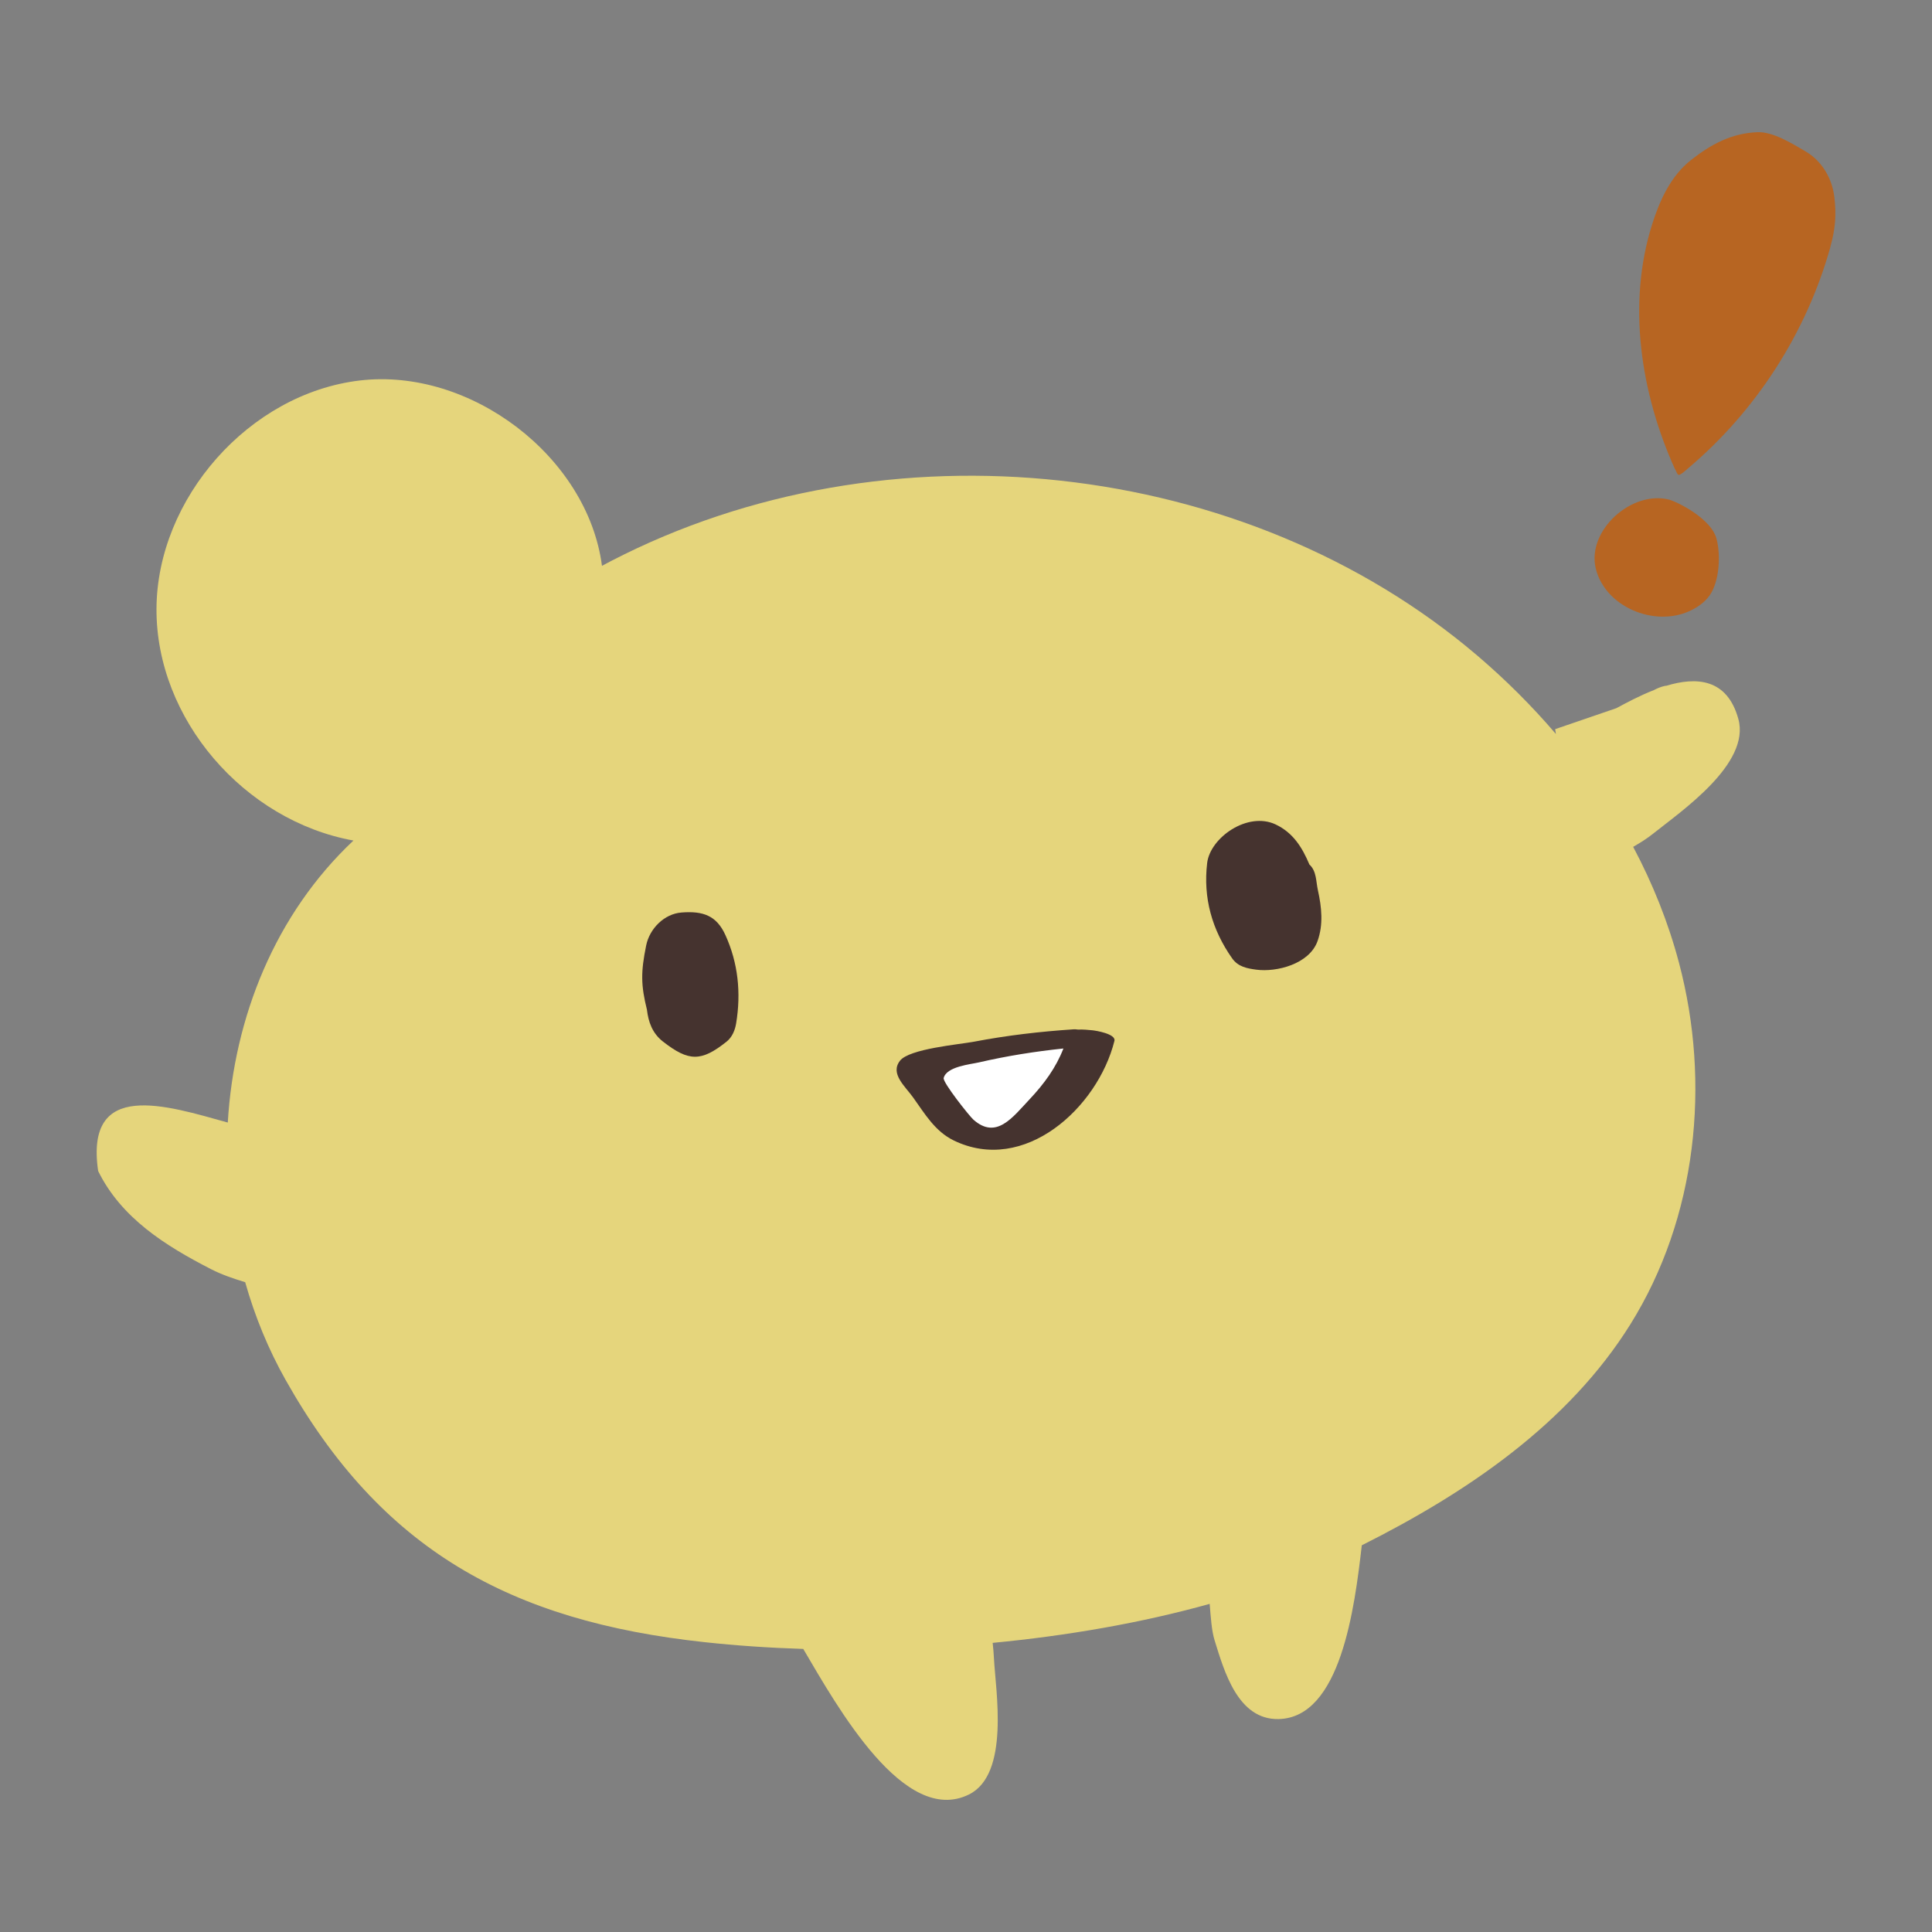 <?xml version="1.0" encoding="UTF-8"?><svg id="_設計" xmlns="http://www.w3.org/2000/svg" viewBox="0 0 500 500"><rect x="0" y="0" width="500" height="500" fill="#808080" stroke="none"/><defs><style>.cls-1{fill:#e5d57c;}.cls-1,.cls-2,.cls-3,.cls-4{stroke-width:0px;}.cls-2{fill:#45332f;}.cls-3{fill:#b76522;}.cls-4{fill:#fff;}</style></defs><path class="cls-1" d="M58.95,290.52c1.63-27.36,12.32-53.98,32.52-72.99-28.3-5.13-51.1-31.47-50.97-59.98.13-28.51,23.92-55.69,52.61-59.08,28.69-3.39,58.97,19.74,62.68,47.96l-.04.03c.83-.45,1.67-.9,2.51-1.33,71.25-36.81,163.99-26.66,224.05,24.52,7.29,6.21,14.12,13.01,20.35,20.3l-.18-1.25c5.27-1.81,10.55-3.62,15.82-5.42,2.55-1.37,6-3.23,9.71-4.68.92-.48,1.86-.88,2.87-1.09.12-.02.25-.02.37-.04,7.71-2.33,15.72-1.95,18.63,8.59,3.21,11.64-14.88,23.94-22.03,29.67-1.54,1.24-3.32,2.36-5.19,3.43,5.06,9.52,9.09,19.55,11.86,30.01,8.25,31.12,4.67,65.92-12.6,93.59-16.03,25.67-42.17,43.46-69.49,57.16-1.86,16.19-5.46,44.66-21.56,44.97-10.53.2-14.05-12.39-16.53-20.36-.77-2.47-.99-5.91-1.28-9.45-17.78,4.96-36.96,8.26-56.16,10.09.14,1.19.25,2.56.34,4.15.41,8.1,4.16,29.8-6.46,35.08-16.74,8.31-33.97-22.47-42.9-37.66-8.81-.28-17.34-.86-25.44-1.74-50.62-5.45-83.85-24.09-108.51-67.85-4.49-7.96-7.98-16.49-10.48-25.32-2.96-.91-5.92-1.88-8.89-3.4-11.81-6.07-23.18-13.22-29.16-25.37-3.49-23.9,17.78-16.92,33.57-12.54Z"/><path class="cls-2" d="M338.89,223.78c-1.9-4.55-4.3-8.31-8.77-10.42-7.23-3.4-16.93,3.4-17.71,10-1.06,8.97,1.23,17.21,6.46,24.65,1.56,2.23,3.95,2.63,6.26,2.94,5.26.7,13.73-1.45,15.85-7.4,1.53-4.27,1.07-8.75.1-13.12-.52-2.31-.33-4.95-2.18-6.67Z"/><path class="cls-2" d="M167.44,261.42c.37,2.96,1.31,5.94,4.15,8.15,6.66,5.18,9.86,5.25,16.44.01,1.5-1.2,2.2-3.02,2.48-4.72,1.31-7.87.53-15.64-2.8-22.92-2.29-5-5.77-6.23-11.38-5.78-4.39.35-8.2,4.12-9.1,8.51-1.41,6.92-1.38,10.29.22,16.74Z"/><path class="cls-4" d="M237.97,276.18c.28-.28.69-.41,1.09-.53,13.55-3.95,27.56-6.35,41.6-7.14.77.02.96.13,1.74.15-.46,2.66-2.65,7.92-4.37,10.11-5,6.37-6.3,7.66-12.35,13.18-1.66,1.51-3.13,2.43-5.33,2.99-2.7.69-7.81.42-9.95-1.15-2.15-1.58-2.81-2.05-4.33-4.18-2.57-3.59-5.13-7.19-7.7-10.78-.57-.79-1.11-1.93-.39-2.65Z"/><path class="cls-2" d="M232.9,274.53c2.42-3.13,15.4-4.22,19.22-4.95,8.5-1.62,17.08-2.62,25.71-3.19.33-.02.75,0,1.2.07.57-.02,1.16-.04,1.87.02.58.05,1.16.1,1.74.15.93.08,6.23.94,5.77,2.76-4.34,17.31-23.35,34.68-41.64,25.73-4.79-2.35-7.4-6.83-10.42-11.05-2.14-3-6.04-6.19-3.45-9.53ZM251.92,289.77c5.93,5.24,10.11-.57,14.58-5.32,3.72-3.96,6.79-8.14,8.71-13.1-7.34.77-14.62,1.92-21.83,3.59-2.19.51-8.41,1.06-9.16,4.05-.28,1.12,6.65,9.85,7.7,10.78Z"/><path class="cls-3" d="M473.7,63.86c1.27-4.58,1.61-8.25,1.01-12.99-.59-4.75-3.2-9.2-7.4-11.67-3.48-2.04-8.47-5.15-12.48-4.99-6.72.27-12.02,3.12-17.22,7.22-5.2,4.1-8.08,10.4-10.06,16.69-6.45,20.46-3.02,43.54,5.96,63.36-.08-.53.38,1.07.82,1.38.44.31,2.09-1.28,2.5-1.62,17.7-14.93,30.7-35.16,36.89-57.38Z"/><path class="cls-3" d="M444.19,139.28c-1.33-4.7-8.89-8.9-12.21-9.98-9.78-2.46-21.38,8.04-18.99,17.85,2.39,9.8,14.91,15.15,24.13,11.05,2.06-.92,3.99-2.24,5.31-4.08,2.57-3.59,2.96-10.59,1.76-14.84Z"/></svg>